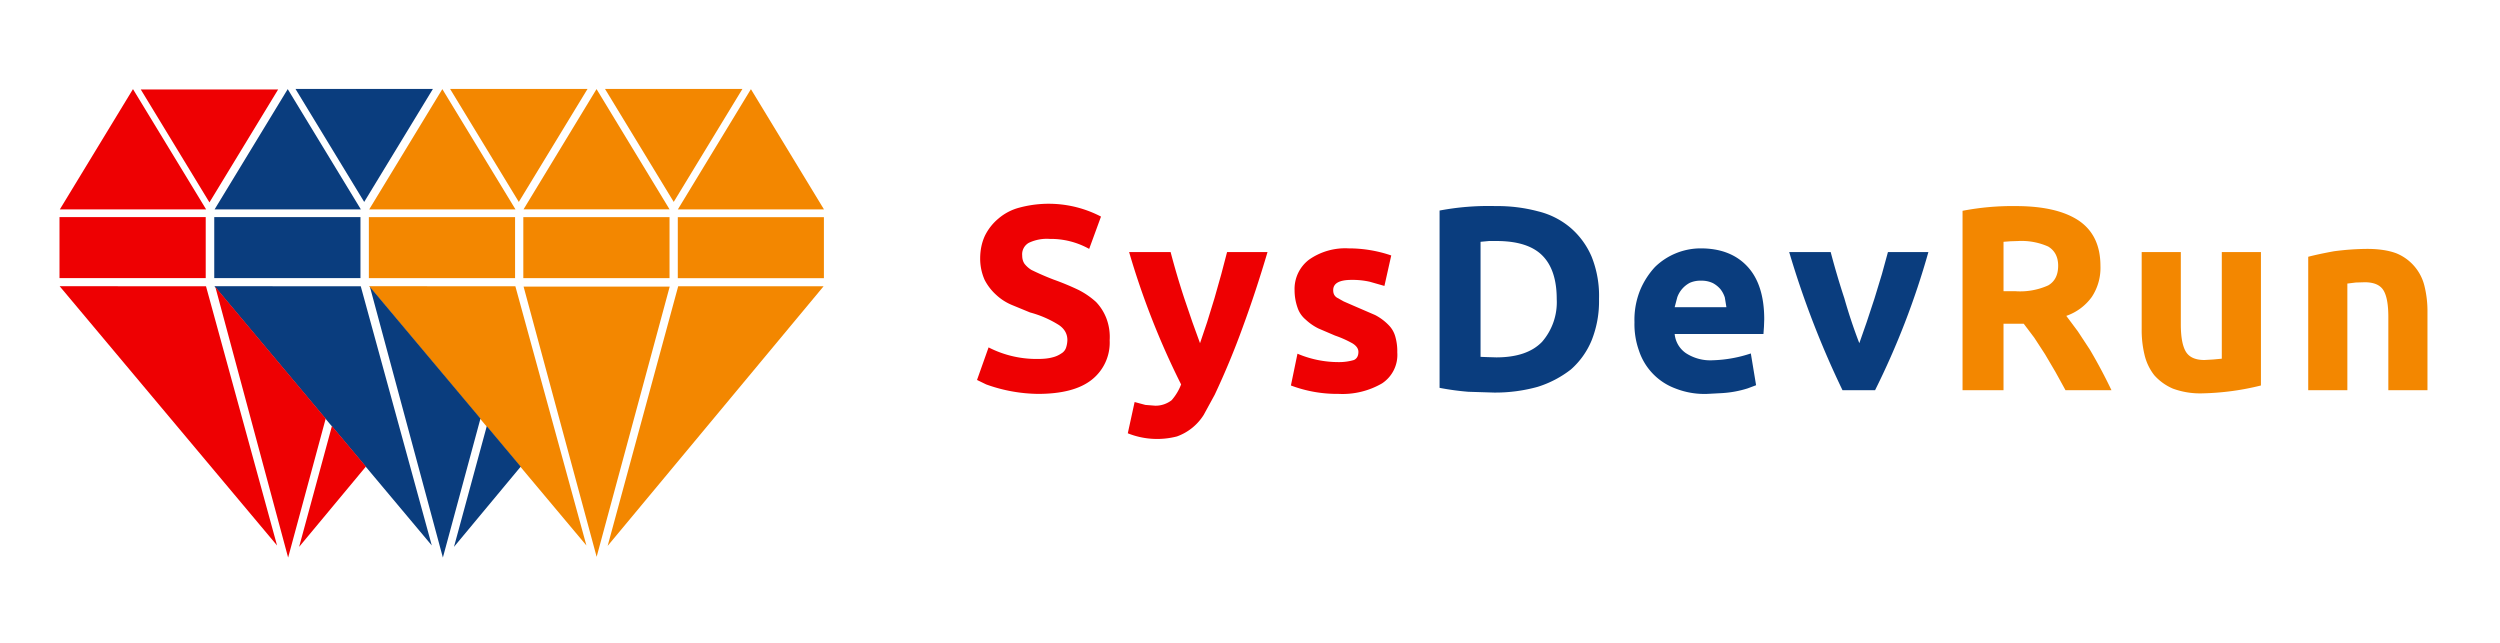 <svg xmlns="http://www.w3.org/2000/svg" xml:space="preserve" width="517.014" height="132.931" style="clip-rule:evenodd;fill-rule:evenodd;stroke-linejoin:round;stroke-miterlimit:2" viewBox="0 0 5170.142 1329.307"><g style="fill:#ee0002;fill-opacity:1"><path d="M.269-.119q.033 0 .055-.006A.1.1 0 0 0 .358-.14a.04.04 0 0 0 .018-.022.1.1 0 0 0 .005-.029q0-.035-.032-.057a.4.4 0 0 0-.11-.048L.171-.324A.2.2 0 0 1 .11-.363.2.2 0 0 1 .066-.42a.2.2 0 0 1-.017-.081q0-.048.018-.087a.2.2 0 0 1 .051-.065.2.2 0 0 1 .08-.042.43.43 0 0 1 .311.034l-.045.123a.3.3 0 0 0-.15-.038.16.16 0 0 0-.08.015.05.05 0 0 0-.025.048q0 .019.009.032a.1.1 0 0 0 .026.023 1 1 0 0 0 .085.037 1 1 0 0 1 .094.039.3.3 0 0 1 .067.046q.025.026.039.061a.2.2 0 0 1 .013.085.18.18 0 0 1-.068.15Q.406.014.269.014a.6.6 0 0 1-.197-.036L.037-.039l.044-.124a.4.4 0 0 0 .188.044" style="fill:#ee0002;fill-rule:nonzero;fill-opacity:1" transform="translate(2000.43 806.975)scale(543.211)"/></g><g style="fill:#ee0002;fill-opacity:1"><path d="M.537-.526q-.045.152-.094.285a3 3 0 0 1-.107.258L.294.094a.2.2 0 0 1-.102.082.3.3 0 0 1-.187-.012L.031.045l.041.011.038.003A.1.1 0 0 0 .172.038a.2.2 0 0 0 .036-.06A3 3 0 0 1 .01-.526h.158A3 3 0 0 0 .22-.35l.031.091.029.08.027-.08.028-.091.026-.092.022-.084z" style="fill:#ee0002;fill-rule:nonzero;fill-opacity:1" transform="translate(2329.617 806.975)scale(543.211)"/></g><g style="fill:#ee0002;fill-opacity:1"><path d="M.221-.107a.2.2 0 0 0 .058-.008q.017-.008.017-.031 0-.018-.022-.032a.4.4 0 0 0-.067-.03L.144-.235a.2.2 0 0 1-.049-.034.1.1 0 0 1-.031-.046.2.2 0 0 1-.011-.065.14.14 0 0 1 .055-.117.24.24 0 0 1 .151-.043.5.5 0 0 1 .162.027l-.026.116-.056-.016A.3.3 0 0 0 .27-.42Q.2-.42.2-.381q0 .009.003.016a.03.03 0 0 0 .012.013l.025.014.039.017.081.035a.2.2 0 0 1 .051.038.1.1 0 0 1 .026.046.2.2 0 0 1 .007.058.13.13 0 0 1-.058.118.3.3 0 0 1-.166.04.5.5 0 0 1-.181-.032l.025-.121a.4.4 0 0 0 .157.032" style="fill:#ee0002;fill-rule:nonzero;fill-opacity:1" transform="translate(2648.481 806.975)scale(543.211)"/></g><g style="fill:#0a3d7e;fill-opacity:1"><path d="m.236-.127.026.001.034.001q.117 0 .174-.059a.23.23 0 0 0 .056-.163q0-.11-.054-.165T.301-.568H.268l-.032.003zm.451-.22a.4.4 0 0 1-.028.157.3.3 0 0 1-.079.111.4.4 0 0 1-.126.066.6.6 0 0 1-.166.022L.19.006a1 1 0 0 1-.11-.015v-.675a1 1 0 0 1 .213-.017.6.6 0 0 1 .162.02.3.3 0 0 1 .124.063.3.3 0 0 1 .08.11.4.4 0 0 1 .028.161" style="fill:#0a3d7e;fill-rule:nonzero;fill-opacity:1" transform="translate(2933.667 806.975)scale(543.211)"/></g><g style="fill:#0a3d7e;fill-opacity:1"><path d="M.045-.259a.3.3 0 0 1 .022-.123.3.3 0 0 1 .056-.087.25.25 0 0 1 .174-.071q.113 0 .177.068.065.069.065.202l-.001.028-.002.028H.198a.1.1 0 0 0 .043.073.17.17 0 0 0 .102.027.5.5 0 0 0 .145-.026l.02.121-.032.012a.4.4 0 0 1-.097.018L.323.014A.3.3 0 0 1 .2-.007a.23.23 0 0 1-.138-.144.3.3 0 0 1-.017-.108m.35-.057L.389-.353a.1.1 0 0 0-.017-.032.1.1 0 0 0-.029-.023.1.1 0 0 0-.044-.009.1.1 0 0 0-.043.008.1.1 0 0 0-.048.055l-.01.038z" style="fill:#0a3d7e;fill-rule:nonzero;fill-opacity:1" transform="translate(3355.736 806.975)scale(543.211)"/></g><g style="fill:#0a3d7e;fill-opacity:1"><path d="M.213 0A3.5 3.5 0 0 1 .01-.526h.158A3 3 0 0 0 .22-.35a2 2 0 0 0 .057.171l.028-.08.03-.091.028-.092.023-.084H.54A3 3 0 0 1 .337 0Z" style="fill:#0a3d7e;fill-rule:nonzero;fill-opacity:1" transform="translate(3694.701 806.975)scale(543.211)"/></g><g style="fill:#f38700;fill-opacity:1"><path d="M.283-.701q.156 0 .239.055.083.056.083.173a.2.2 0 0 1-.033.118.2.2 0 0 1-.097.072l.044.059.046.07A2 2 0 0 1 .647 0H.472L.434-.069l-.04-.068L.353-.2l-.04-.053H.236V0H.08v-.683a1 1 0 0 1 .203-.018m.009.133-.03.001-.026.002v.188H.28a.26.26 0 0 0 .126-.022q.038-.022.038-.075 0-.05-.038-.073a.25.25 0 0 0-.114-.021" style="fill:#f38700;fill-rule:nonzero;fill-opacity:1" transform="translate(4015.198 806.975)scale(543.211)"/></g><g style="fill:#f38700;fill-opacity:1"><path d="M.519-.018a1 1 0 0 1-.224.03.3.3 0 0 1-.111-.018.2.2 0 0 1-.071-.051.2.2 0 0 1-.037-.077.4.4 0 0 1-.011-.099v-.293h.149v.275q0 .072.019.104t.071.032l.034-.002L.37-.12v-.406h.149z" style="fill:#f38700;fill-rule:nonzero;fill-opacity:1" transform="translate(4393.817 806.975)scale(543.211)"/></g><g style="fill:#f38700;fill-opacity:1"><path d="M.07-.508q.038-.01.098-.021a1 1 0 0 1 .126-.009q.067 0 .112.017a.18.18 0 0 1 .107.126.4.4 0 0 1 .011.098V0H.375v-.279q0-.072-.019-.102t-.071-.03L.251-.41l-.032.004V0H.07Z" style="fill:#f38700;fill-rule:nonzero;fill-opacity:1" transform="translate(4735.5 806.975)scale(543.211)"/></g><path d="M50 50h1738.586v1229.307H50z" style="clip-rule:evenodd;fill:none;fill-rule:evenodd;stroke-width:.496;stroke-linejoin:round;stroke-miterlimit:2"/><g style="clip-rule:evenodd;fill-rule:evenodd;stroke-linejoin:round;stroke-miterlimit:2;fill:#f38700;fill-opacity:1"><path d="m1877.8 559.987 123.87 247.73h-247.73z" style="fill:#f38700;fill-opacity:1" transform="matrix(1.219 0 0 1.004 -1055.357 -378.005)"/><path d="M2588.73 250.251h112.871v40.867H2588.73z" style="fill:#f38700;fill-opacity:1" transform="matrix(2.679 0 0 3.087 -5852.963 -323.534)"/><path d="m1877.8 559.987 123.87 247.73h-247.73z" style="fill:#f38700;fill-opacity:1" transform="matrix(1.221 0 0 1.004 -1378.013 -377.967)"/><path d="M2588.73 250.251h112.871v40.867H2588.73z" style="fill:#f38700;fill-opacity:1" transform="matrix(2.679 0 0 3.087 -6172.386 -323.534)"/><path d="m1877.8 559.987 123.87 247.73h-247.73z" style="fill:#f38700;fill-opacity:1" transform="matrix(-1.22 0 0 1.004 3843.863 -377.859)"/><path d="M2588.73 250.251h112.871v40.867H2588.73z" style="fill:#f38700;fill-opacity:1" transform="matrix(-2.677 0 0 3.087 8633.895 -323.385)"/><path d="m1877.8 559.987 123.87 247.73h-247.73z" style="fill:#f38700;fill-opacity:1" transform="matrix(1.22 0 0 -2.256 -1057.026 2414.861)"/><path d="m2152.08 1464.82-385.62-610.04 259.62.249z" style="fill:#f38700;fill-opacity:1" transform="matrix(1.166 0 0 .879 -1296.592 -159.49)"/><path d="M2152.08 1464.82 1769.1 854.053l257.88.007Z" style="fill:#f38700;fill-opacity:1" transform="matrix(-1.166 0 0 .879 3765.985 -158.649)"/><path d="m1877.8 559.987 123.87 247.73h-247.73z" style="fill:#f38700;fill-opacity:1" transform="matrix(1.147 0 0 -.943 -1080.908 945.65)"/><path d="m1877.8 559.987 123.87 247.73h-247.73z" style="fill:#f38700;fill-opacity:1" transform="matrix(1.147 0 0 -.943 -760.543 945.624)"/></g><g style="clip-rule:evenodd;fill-rule:evenodd;stroke-linejoin:round;stroke-miterlimit:2;fill:#0a3d7e;fill-opacity:1"><path d="m4719.62 3688.65 304.1 1128.39 156.71-579.56z" style="fill:#0a3d7e;fill-opacity:1" transform="translate(-1575.872 -1236.189)scale(.496)"/><path d="m5715.25 4772.46 278.27-334.57L5852 4269.1Z" style="fill:#0a3d7e;fill-opacity:1" transform="translate(-1895.908 -1236.189)scale(.496)"/><path d="m1877.8 559.987 123.87 247.73h-247.73z" style="fill:#0a3d7e;fill-opacity:1" transform="matrix(1.221 0 0 1.004 -1697.753 -377.967)"/><path d="M2588.73 250.251h112.871v40.867H2588.73z" style="fill:#0a3d7e;fill-opacity:1" transform="matrix(2.679 0 0 3.087 -6492.126 -323.557)"/><path d="m2152.08 1464.82-385.62-610.04 259.62.249z" style="fill:#0a3d7e;fill-opacity:1" transform="matrix(1.166 0 0 .879 -1616.332 -159.49)"/><path d="m1877.8 559.987 123.87 247.73h-247.73z" style="fill:#0a3d7e;fill-opacity:1" transform="matrix(1.147 0 0 -.943 -1400.647 945.65)"/></g><g style="clip-rule:evenodd;fill-rule:evenodd;stroke-linejoin:round;stroke-miterlimit:2;fill:#ee0002;fill-opacity:1"><path d="m1877.8 559.987 123.87 247.73h-247.73z" style="fill:#ee0002;fill-opacity:1" transform="matrix(1.221 0 0 1.004 -2017.783 -377.967)"/><path d="M2588.73 250.251h112.871v40.867H2588.73z" style="fill:#ee0002;fill-opacity:1" transform="matrix(2.679 0 0 3.087 -6812.156 -323.556)"/><path d="m5069.54 4772.46 278.57-334.92-141.67-168.97z" style="fill:#ee0002;fill-opacity:1" transform="translate(-1895.908 -1236.189)scale(.496)"/><path d="m2152.08 1464.82-385.62-610.04 259.62.249z" style="fill:#ee0002;fill-opacity:1" transform="matrix(1.166 0 0 .879 -1936.362 -159.489)"/><path d="m4720.21 3688.65 303.51 1128.39 156.71-579.56z" style="fill:#ee0002;fill-opacity:1" transform="translate(-1895.908 -1236.189)scale(.496)"/><path d="m1877.8 559.987 123.87 247.73h-247.73z" style="fill:#ee0002;fill-opacity:1" transform="matrix(1.147 0 0 -.943 -1720.677 946.64)"/></g></svg>